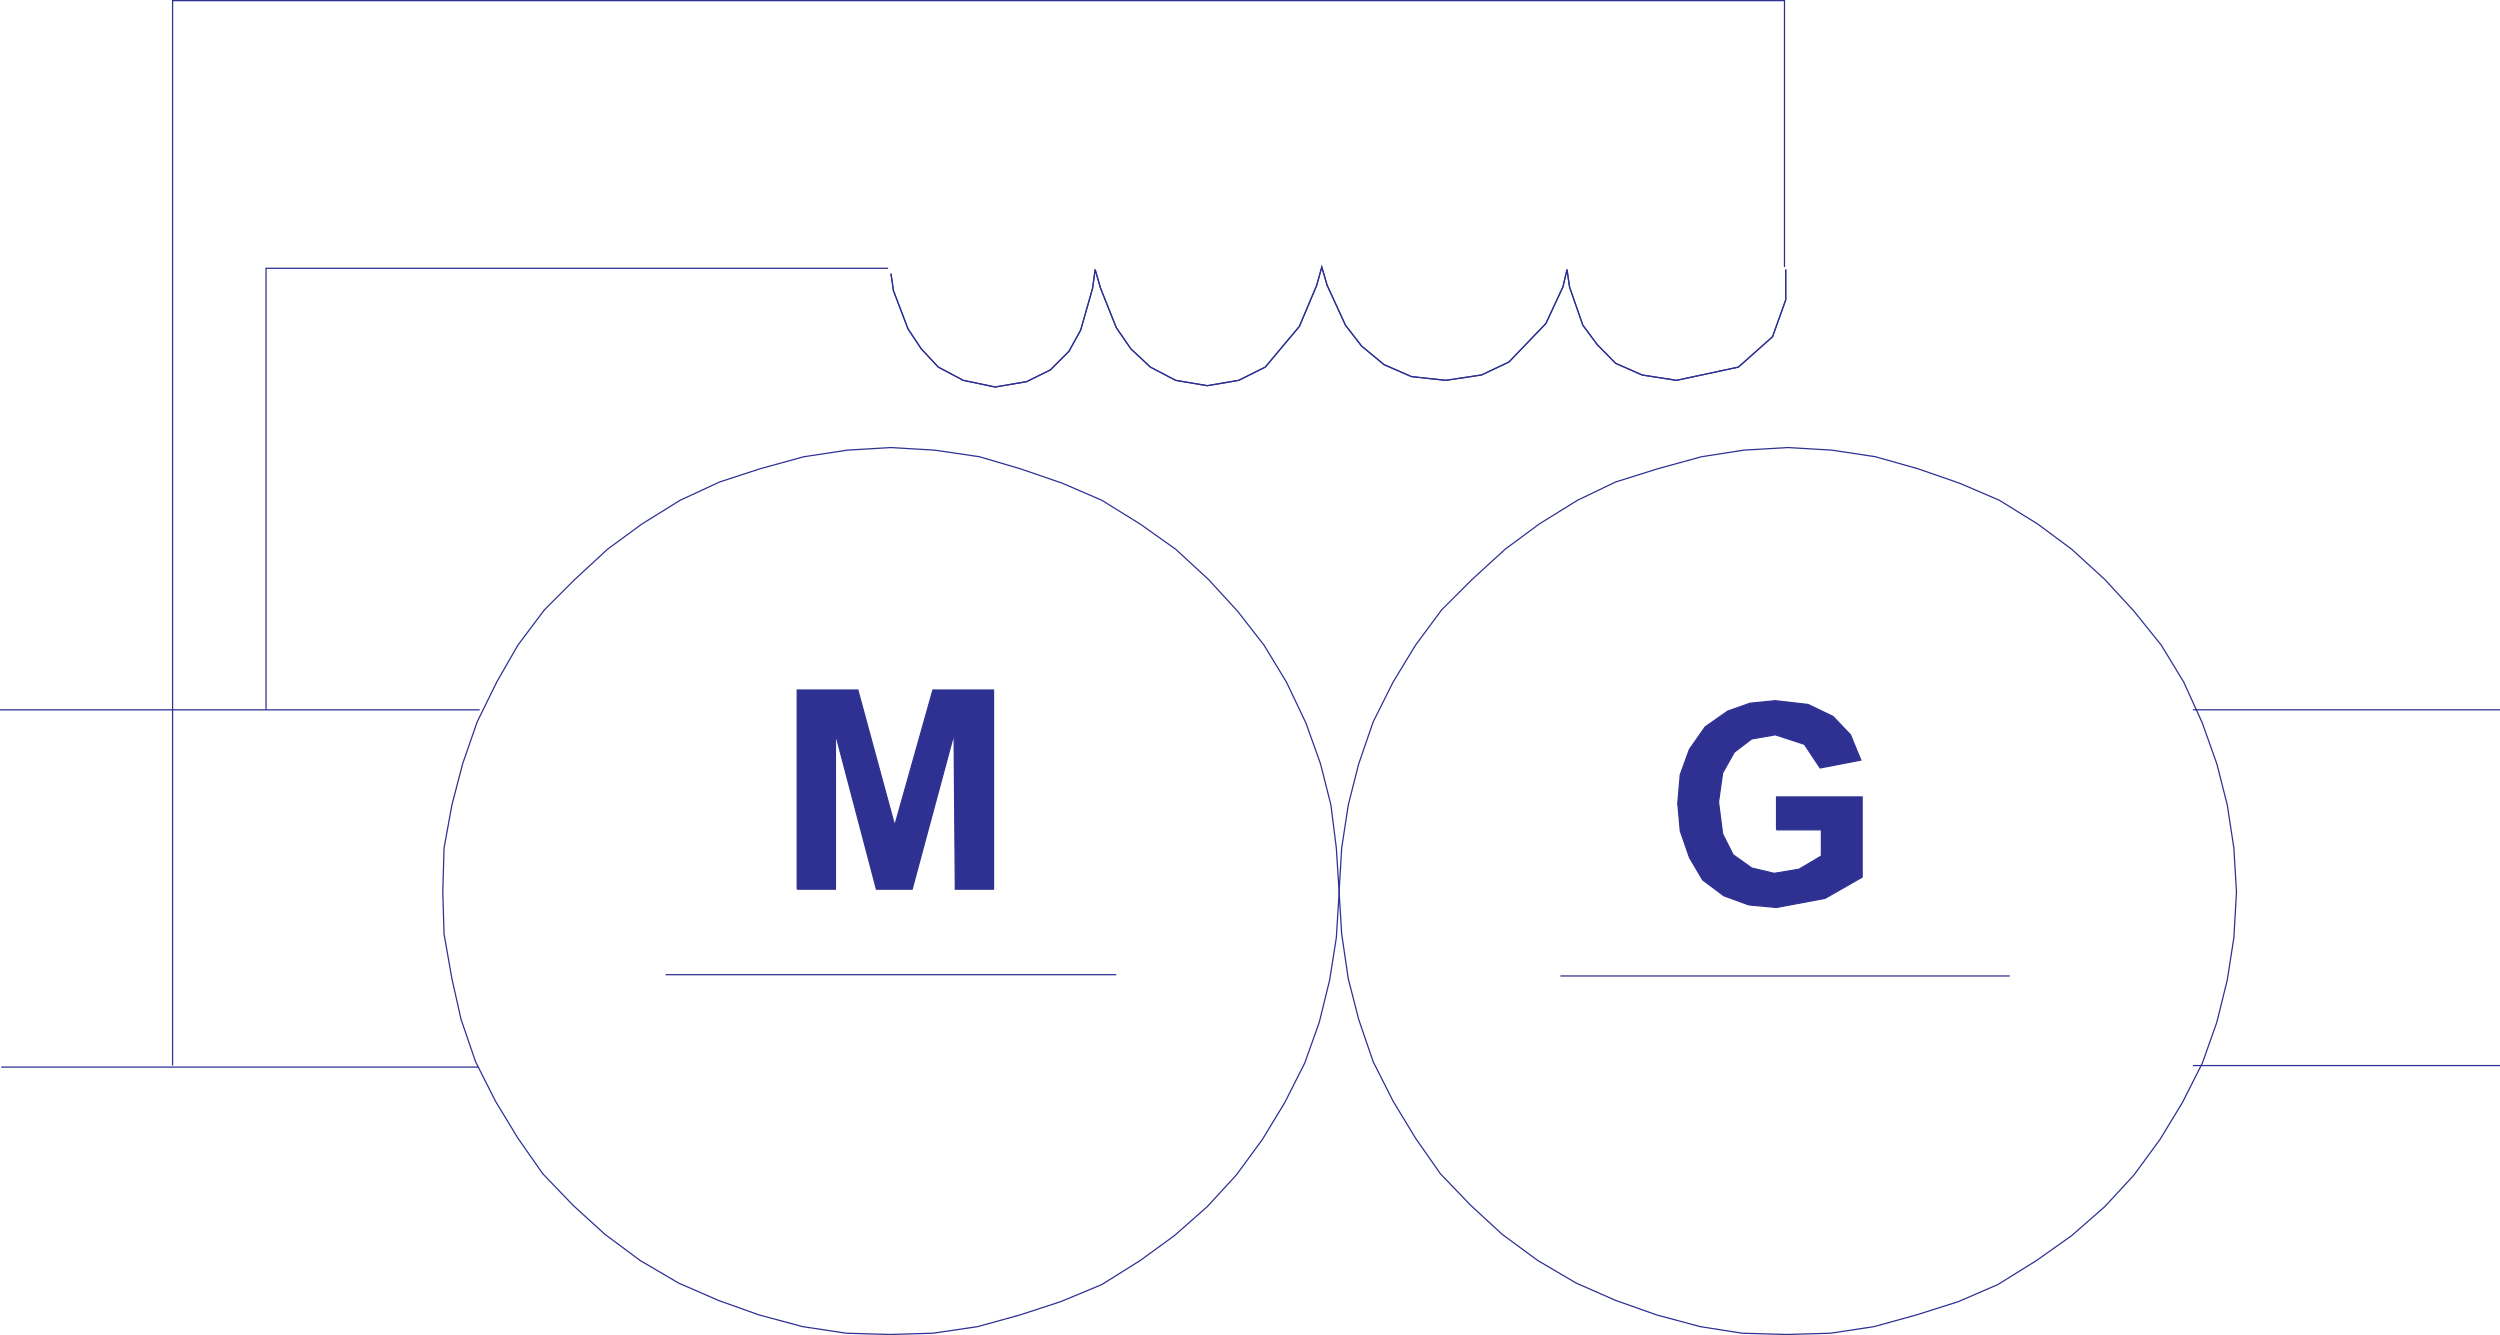 <svg xmlns="http://www.w3.org/2000/svg" width="359.25" height="191.853"><path fill="none" stroke="#2e3192" stroke-width=".181" d="m321.379 128.133-.371-6.261-.95-6.211-1.5-5.899-2.078-5.851-2.68-5.899-3.222-5.3-3.937-4.899-4.18-4.539-4.762-4.351-4.898-3.63-5.492-3.402-5.707-2.449-6.032-2.09-6.082-1.719-6.258-.949-6.261-.37-6.39.37-6.079.95-6.262 1.718-6.078 1.91-5.48 2.63-5.489 3.402-4.902 3.629-4.758 4.351-4.363 4.36-3.758 5.078-3.219 5.3-2.863 5.72-2.078 6.03-1.5 5.899-.95 6.21-.37 6.262.37 6.079.95 6.441 1.5 5.848 2.078 6.07 2.863 5.672 3.22 5.308 3.577 5.122 4.364 4.539 4.527 4.171 5.129 3.77 5.48 3.219 5.672 2.492 5.899 2.09 6.261 1.68 6.032.949 6.437.18 6.262-.18 6.258-.95 6.082-1.68 6.027-1.91 5.672-2.453 5.531-3.437 5.078-3.59 4.762-4.172 4.18-4.527 3.757-5.133 3.223-5.308 2.86-5.66 2.078-5.86 1.5-6.07.949-6.082.37-6.438v-.18"/><path fill="#2e3192" stroke="#2e3192" stroke-width=".181" d="M255.29 119.243v-4.719h12.3v11.52l-5.309 3.039-6.992 1.32-3.988-.371-3.582-1.309-3.04-2.27-1.898-3.222-1.32-3.808-.36-3.989.36-4.133 1.32-3.628 2.258-3.22 3.219-2.26 3.23-1.142 3.621-.359 4.72.54 3.581 1.73 2.5 2.628 1.488 3.633-5.847 1.13-2.262-3.4-4.18-1.363-3.398.594-2.492 1.899-1.68 2.988-.59 4.18.59 4.582 1.5 2.988 2.672 1.91 3.219.77 3.578-.59 3.23-1.91v-3.758h-6.449"/><path fill="none" stroke="#2e3192" stroke-width=".181" d="M224.23 140.243h64.579m-96.379-12.11-.399-6.261-.781-6.211-1.492-5.899-2.09-5.851-2.809-5.899-3.218-5.3-3.813-4.899-4.168-4.539-4.719-4.351-5.12-3.63-5.493-3.402-5.668-2.449-6.082-2.09-5.848-1.719-6.44-.949-6.259-.37-6.261.37-6.262.95-6.258 1.718-5.852 1.91-5.668 2.63-5.48 3.402-4.95 3.629-4.71 4.351-4.36 4.36-3.812 5.078-3.04 5.3-2.808 5.72-2.09 6.03-1.539 5.899-1.132 6.21-.18 6.262.18 6.079 1.132 6.441 1.317 5.848 2.082 6.07 2.86 5.672 3.218 5.308L78 168.673l4.36 4.539 4.581 4.171 5.079 3.77 5.488 3.219 5.71 2.492 5.852 2.09 6.258 1.68 6.262.949 6.262.18 6.207-.18 6.441-.95 6.078-1.68 5.852-1.91 5.898-2.453 5.492-3.437 4.938-3.59 4.722-4.172 4.168-4.527 3.762-5.133 3.219-5.308 2.86-5.66 2.09-5.86 1.491-6.07.961-6.082.399-6.438v-.18"/><path fill="#2e3192" stroke="#2e3192" stroke-width=".181" d="M114.559 127.774V99.153h8.71l5.301 19.5 5.489-19.5h8.71v28.621h-5.488l-.18-22.363-6.03 22.363h-5.13l-5.89-22.363v22.363h-5.492"/><path fill="none" stroke="#2e3192" stroke-width=".181" d="M95.648 140.063h64.762M315.121 102h44.129m0 51.122h-44.129M256.43 38.372V.09H24.8v153.03"/><path fill="none" stroke="#2e3192" stroke-width=".181" d="M38.23 102V38.552h89.391M68.93 102H0m68.75 51.34H.18M128.031 39.321l.36 2.453 2.09 5.488 1.898 2.86 2.45 2.629 3.589 1.902 4.582.96 4.531-.772 3.399-1.68 2.68-2.68 1.68-3.039 1.718-6.031.363-2.68.777 2.68 2.262 5.672 2.09 3.039 2.809 2.629 3.632 1.902 4.54.77 4.527-.77 3.812-1.902 4.899-5.848 2.492-5.902.73-2.63.77 2.63 2.629 5.722 2.308 2.989 3.223 2.68 3.95 1.722 4.937.539 5.133-.77 3.937-1.859 5.313-5.531 2.449-5.262.59-2.5.36 2.5 1.91 5.492 2.081 2.809 2.63 2.672 3.808 1.68 4.949.769 8.89-1.902 4.903-4.36 1.898-5.3v-4.36"/><path fill="none" stroke="#2e3192" stroke-width=".181" d="m128.031 39.321.36 2.453 2.09 5.488 1.898 2.86 2.45 2.629 3.589 1.902 4.582.96 4.531-.772 3.399-1.68 2.68-2.68 1.68-3.039 1.718-6.031.363-2.68.777 2.68 2.262 5.672 2.09 3.039 2.809 2.629 3.632 1.902 4.54.77 4.527-.77 3.812-1.902 4.899-5.848 2.492-5.902.73-2.63.77 2.63 2.629 5.722 2.308 2.989 3.223 2.68 3.95 1.722 4.937.539 5.133-.77 3.937-1.859 5.313-5.531 2.449-5.262.59-2.5.36 2.5 1.91 5.492 2.081 2.809 2.63 2.672 3.808 1.68 4.949.769 8.89-1.902 4.903-4.36 1.898-5.3v-4.36"/></svg>
